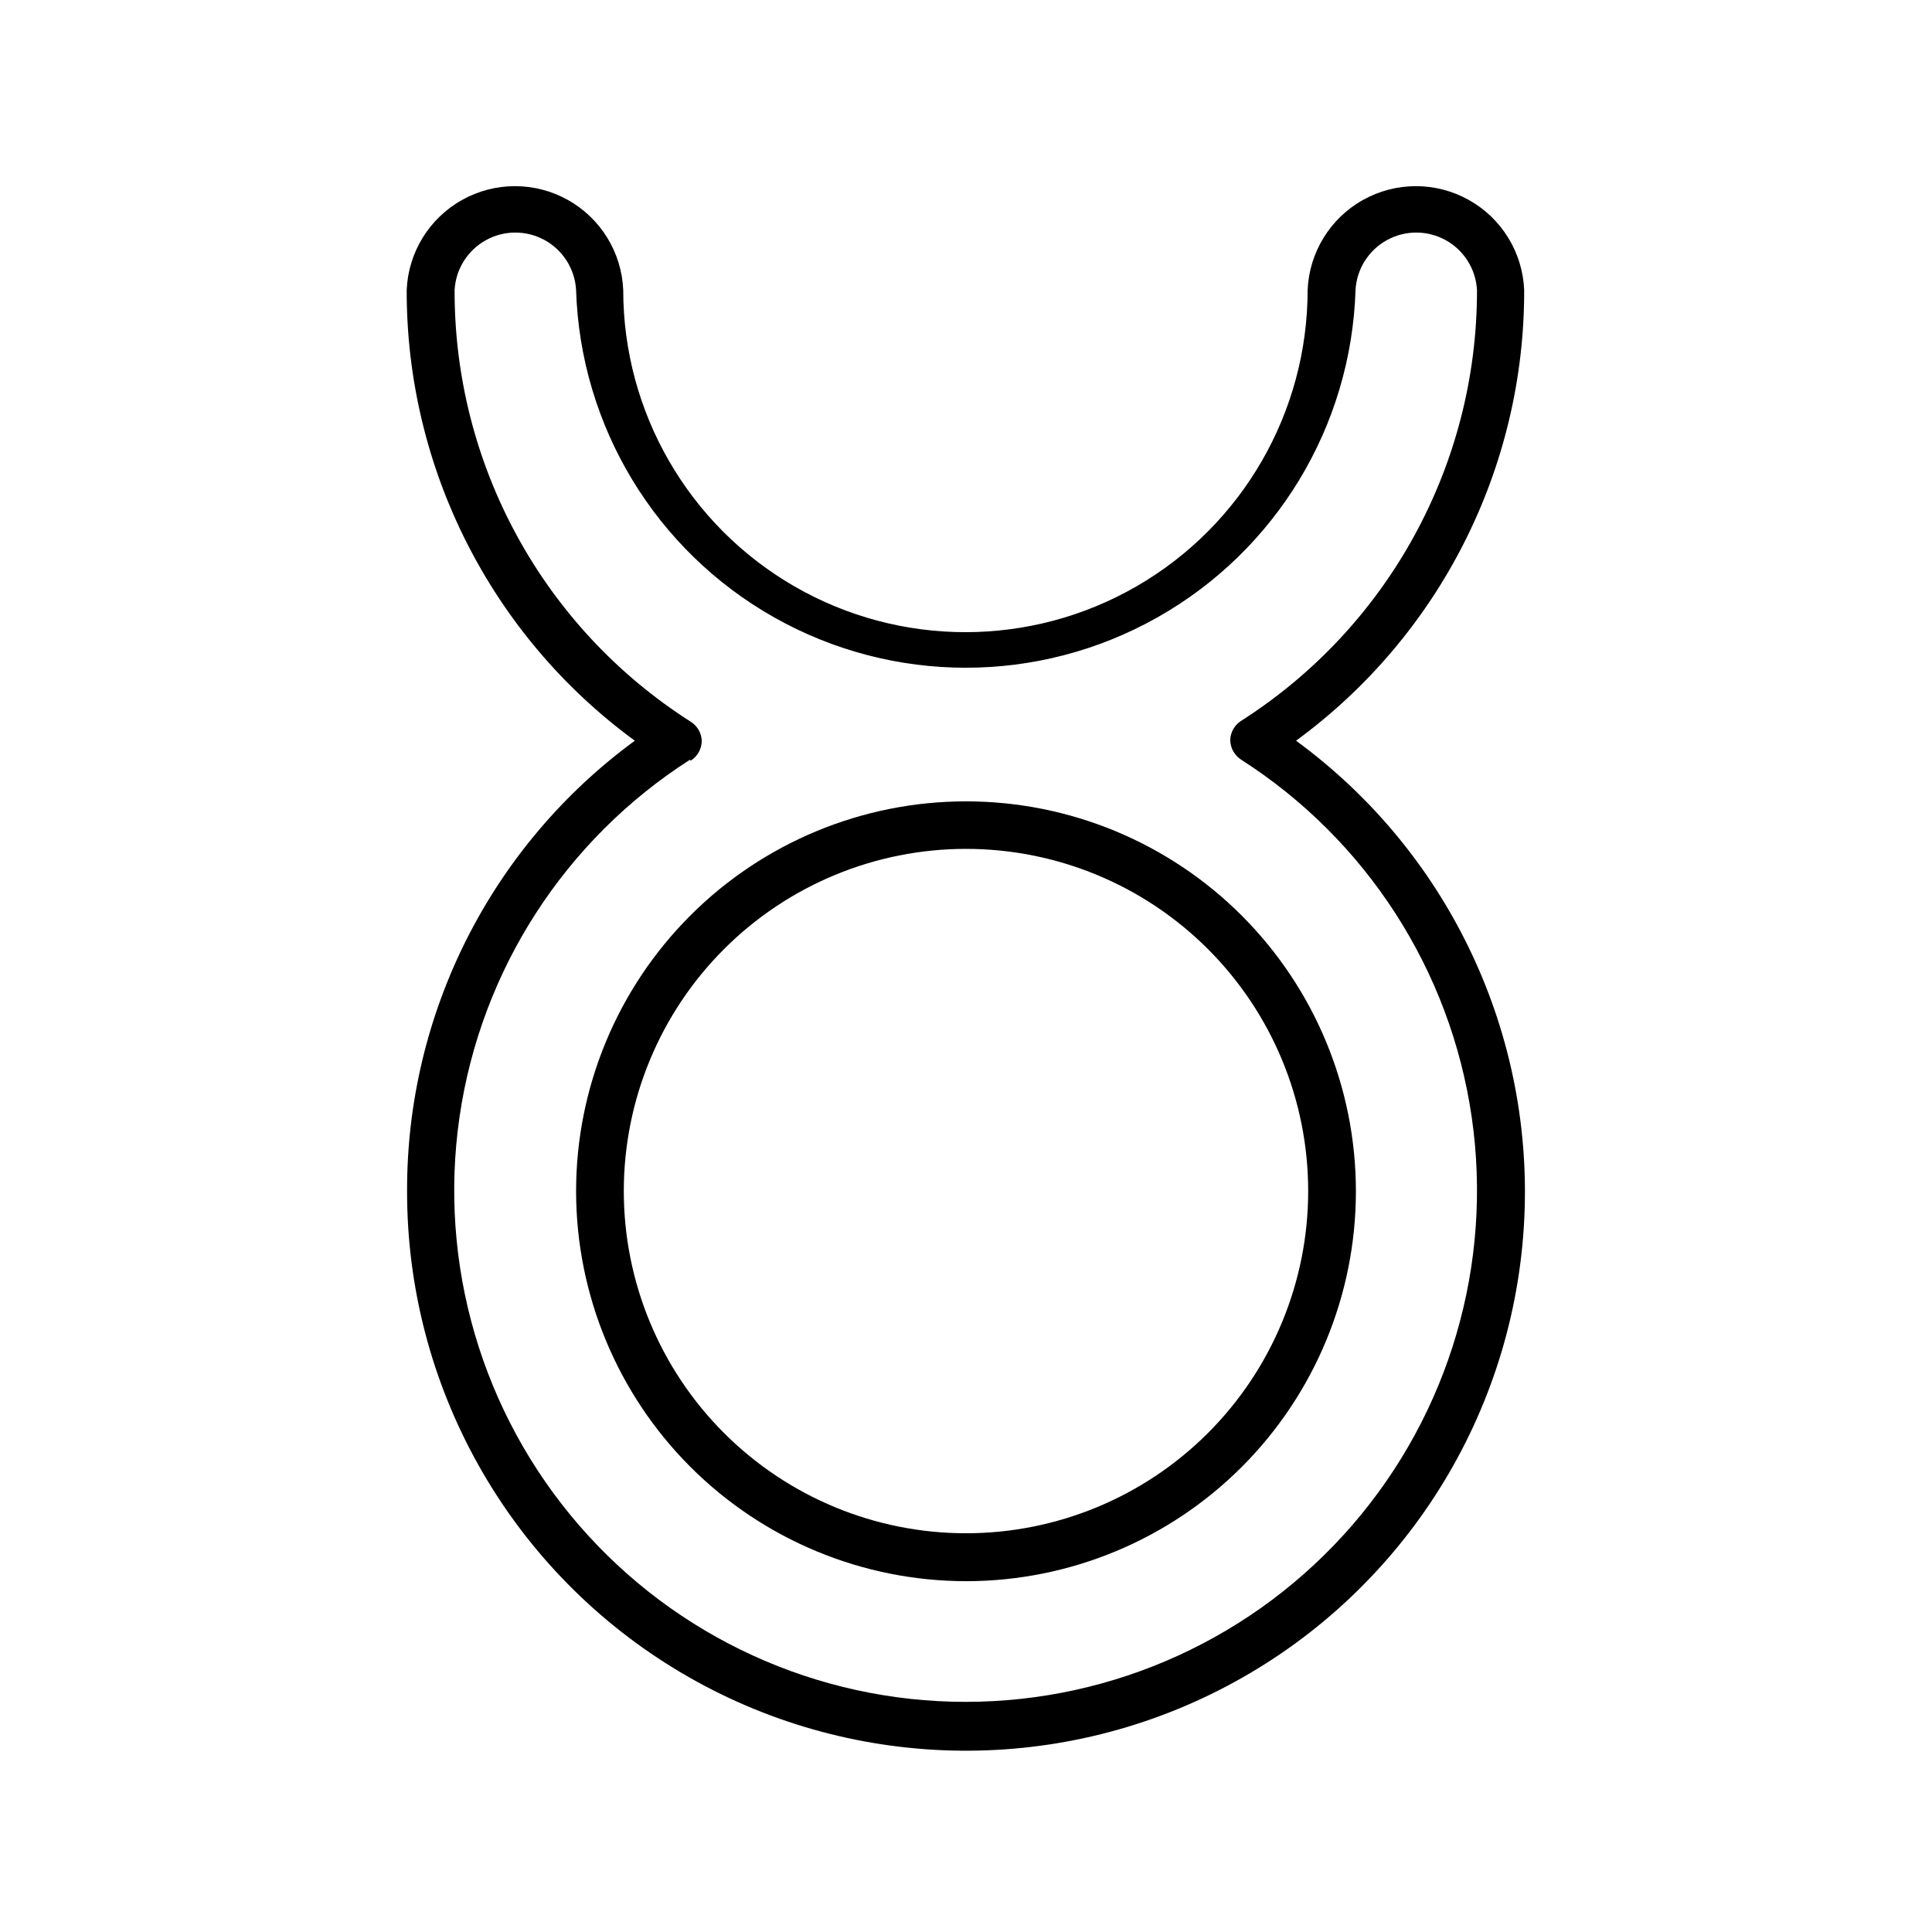 <?xml version="1.0" encoding="UTF-8"?>
<!-- Uploaded to: ICON Repo, www.svgrepo.com, Generator: ICON Repo Mixer Tools -->
<svg fill="#000000" width="800px" height="800px" version="1.1" viewBox="144 144 512 512" xmlns="http://www.w3.org/2000/svg">
 <g>
  <path d="m400 563.03c27.402 0 53.688-10.887 73.066-30.266 19.375-19.379 30.262-45.66 30.262-73.066s-10.887-53.688-30.262-73.066c-19.379-19.379-45.664-30.266-73.066-30.266-27.406 0-53.688 10.887-73.066 30.266-19.379 19.379-30.266 45.66-30.266 73.066 0.027 27.398 10.922 53.664 30.293 73.039 19.375 19.371 45.641 30.266 73.039 30.293zm0-194.07c24.051 0 47.117 9.555 64.121 26.559 17.008 17.008 26.562 40.074 26.562 64.125 0 24.051-9.555 47.117-26.562 64.125-17.004 17.008-40.07 26.562-64.121 26.562-24.055 0-47.117-9.555-64.125-26.562-17.008-17.008-26.562-40.074-26.562-64.125 0-24.051 9.555-47.117 26.562-64.125 17.008-17.004 40.07-26.559 64.125-26.559z"/>
  <path d="m251.88 459.7c-0.047 51.504 26.66 99.336 70.535 126.31 43.871 26.977 98.609 29.23 144.55 5.945 45.941-23.285 76.488-68.762 80.668-120.09 4.184-51.336-18.602-101.16-60.168-131.57 38.086-27.863 60.559-72.262 60.457-119.45-0.418-9.965-5.977-19-14.684-23.863-8.707-4.867-19.312-4.867-28.02 0-8.707 4.863-14.266 13.898-14.684 23.863 0 32.398-17.281 62.336-45.34 78.535-28.059 16.199-62.629 16.199-90.688 0-28.059-16.199-45.344-46.137-45.344-78.535-0.418-9.965-5.973-19-14.68-23.863-8.707-4.867-19.316-4.867-28.02 0-8.707 4.863-14.266 13.898-14.684 23.863-0.102 47.191 22.371 91.59 60.457 119.45-38.055 27.859-60.488 72.242-60.355 119.4zm75.168-114.11c1.812-1.148 2.914-3.144 2.922-5.289-0.082-2.059-1.176-3.941-2.922-5.039-39.086-24.895-62.699-68.074-62.574-114.41 0.312-5.535 3.445-10.527 8.297-13.207 4.856-2.684 10.746-2.684 15.602 0 4.852 2.68 7.984 7.672 8.297 13.207 1.129 36.133 21.055 69.047 52.547 86.793 31.496 17.75 69.973 17.75 101.46 0 31.492-17.746 51.422-50.66 52.551-86.793 0.309-5.535 3.441-10.527 8.297-13.207 4.852-2.684 10.746-2.684 15.598 0 4.856 2.68 7.988 7.672 8.297 13.207 0.062 46.23-23.5 89.289-62.473 114.16-1.746 1.094-2.836 2.981-2.922 5.039 0.008 2.144 1.109 4.137 2.922 5.289 33.137 21.203 55.422 55.762 61.07 94.691 5.648 38.93-5.898 78.395-31.641 108.14-25.746 29.746-63.141 46.84-102.48 46.84-39.34 0-76.738-17.094-102.48-46.84-25.742-29.75-37.289-69.215-31.641-108.14 5.648-38.93 27.934-73.488 61.066-94.691z"/>
 </g>
</svg>